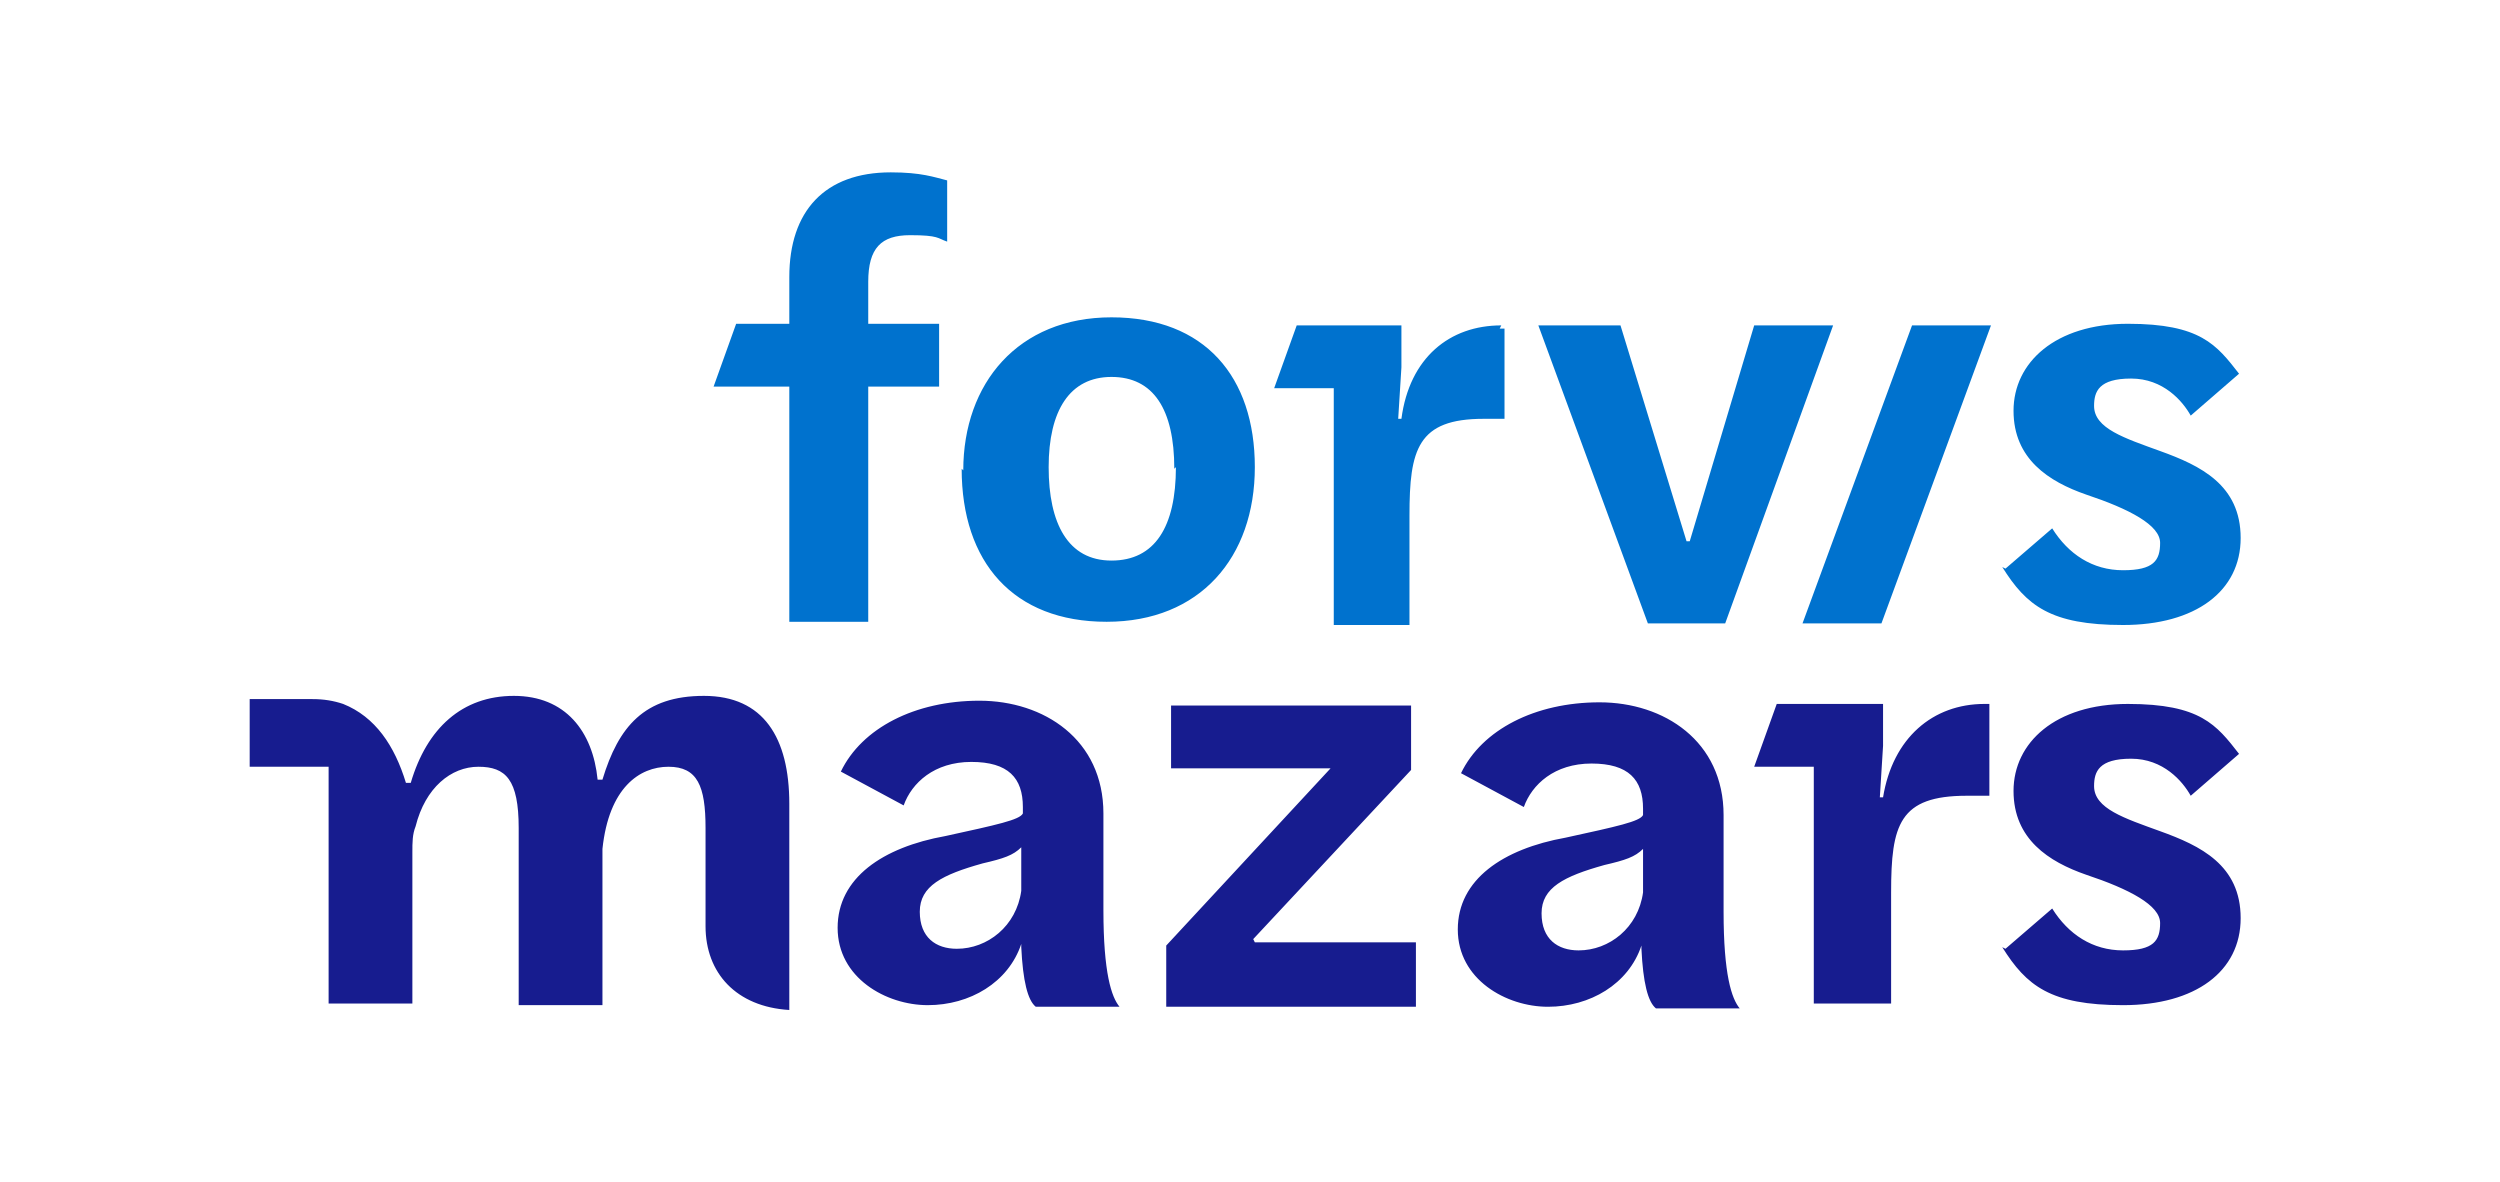 <?xml version="1.0" encoding="UTF-8"?>
<svg id="Layer_1" data-name="Layer 1" xmlns="http://www.w3.org/2000/svg" version="1.1" viewBox="0 0 155.2 73.4">
  <defs>
    <style>
      .cls-1 {
        fill: #171c8f;
      }

      .cls-1, .cls-2, .cls-3 {
        stroke-width: 0px;
      }

      .cls-2 {
        fill: #0072ce;
      }

      .cls-3 {
        fill: none;
      }
    </style>
  </defs>
  <path class="cls-3" d="M15.4,10.6h124.4v52.2H15.4V10.6Z"/>
  <path class="cls-1" d="M49,49.9c0-4.1-1.6-6.7-5.3-6.7s-5.3,1.9-6.3,5.2h-.3c-.3-3-2-5.2-5.2-5.2s-5.4,2-6.4,5.4h-.3c-.7-2.3-1.9-4.1-3.9-4.9-.6-.2-1.2-.3-1.9-.3h-3.9v4.2h4.9v14.7h5.2v-9.4c0-.6,0-1.1.2-1.6.6-2.4,2.2-3.7,3.9-3.7s2.5.8,2.5,3.8v11h5.2v-9.7c.4-3.8,2.3-5.1,4.1-5.1s2.3,1.2,2.3,3.8v6.1c0,2.9,1.9,5,5.2,5.2v-12.7h0ZM77.8,58.3l9.8-10.5v-4h-14.9v3.9h9.9l-10.2,11v3.8h15.5v-4h-10ZM102,55.5v-2.8c-.5.5-1.1.7-2.4,1-2.5.7-3.9,1.4-3.9,3s1,2.3,2.3,2.3c1.9,0,3.7-1.4,4-3.6M101.9,58.7c-.8,2.4-3.2,3.8-5.8,3.8s-5.6-1.7-5.6-4.8,2.8-5,6.7-5.7c3.2-.7,4.6-1,4.8-1.4v-.4c0-1.8-.9-2.8-3.2-2.8s-3.7,1.3-4.2,2.7l-3.9-2.1c1.3-2.7,4.6-4.4,8.6-4.4s7.7,2.4,7.7,7v6c0,3.9.5,5.4,1,6h-5.2c-.5-.4-.8-1.6-.9-3.7M123.2,43.7c-3.2,0-5.7,2.1-6.3,5.8h-.2l.2-3.2v-2.6h-6.6l-1.4,3.9h3.7v14.7h4.8v-6.9c0-4.2.5-6,4.7-6h1.4v-5.7s-.3,0-.3,0ZM63.4,55.5v-2.9c-.5.5-1.1.7-2.4,1-2.5.7-3.9,1.4-3.9,3s1,2.3,2.3,2.3c1.9,0,3.7-1.4,4-3.6M63.4,58.6c-.8,2.4-3.2,3.8-5.8,3.8s-5.6-1.7-5.6-4.8,2.8-5,6.7-5.7c3.2-.7,4.6-1,4.8-1.4v-.4c0-1.8-.9-2.8-3.2-2.8s-3.7,1.3-4.2,2.7l-3.9-2.1c1.3-2.7,4.6-4.4,8.6-4.4s7.7,2.4,7.7,7v6c0,3.9.5,5.4,1,6h-5.2c-.5-.4-.8-1.6-.9-3.7M124.5,58.9l2.9-2.5c1,1.6,2.5,2.6,4.4,2.6s2.3-.6,2.3-1.7-1.9-2.1-4.6-3c-2.3-.8-4.5-2.2-4.5-5.2s2.6-5.4,7.1-5.4,5.5,1.3,6.9,3.1l-3,2.6c-.5-.9-1.7-2.3-3.7-2.3s-2.3.8-2.3,1.7c0,1.4,1.9,2,4.1,2.8,2.5.9,5,2.1,5,5.4s-2.8,5.4-7.3,5.4-6-1.2-7.5-3.6"/>
  <path class="cls-2" d="M53.9,17.5c0-2.1.8-2.9,2.6-2.9s1.7.2,2.3.4v-3.8c-.8-.2-1.6-.5-3.5-.5-4.1,0-6.3,2.4-6.3,6.5v2.9h-3.3l-1.4,3.9h4.7v14.6h4.9v-14.6h4.4v-3.9h-4.4v-2.6h0ZM72.9,29.1c0-3.7-1.3-5.7-3.9-5.7s-3.9,2.1-3.9,5.6,1.2,5.8,3.9,5.8,4-2.1,4-5.8M59.8,29.2c0-5.4,3.4-9.5,9.2-9.5s8.9,3.7,8.9,9.3-3.4,9.6-9.2,9.6-9-3.7-9-9.5M95.7,20.2h4.9l4.1,13.4h.2l4-13.4h4.9l-6.7,18.5h-4.8l-6.8-18.5h0ZM93.2,20.2c-3.2,0-5.7,2-6.2,5.8h-.2l.2-3.2v-2.6h-6.5l-1.4,3.9h3.7v14.7h4.7v-6.8c0-4.1.5-6,4.6-6h1.3v-5.6h-.3,0ZM111.9,38.7h4.9l6.8-18.5h-4.9l-6.8,18.5h0ZM124.5,35.3l2.9-2.5c1,1.6,2.5,2.6,4.4,2.6s2.3-.6,2.3-1.7-1.9-2.1-4.6-3c-2.3-.8-4.5-2.2-4.5-5.2s2.6-5.4,7.1-5.4,5.5,1.3,6.9,3.1l-3,2.6c-.5-.9-1.7-2.3-3.7-2.3s-2.3.8-2.3,1.7c0,1.4,1.9,2,4.1,2.8,2.5.9,5,2.1,5,5.4s-2.8,5.4-7.3,5.4-6-1.2-7.5-3.6"/>
</svg>